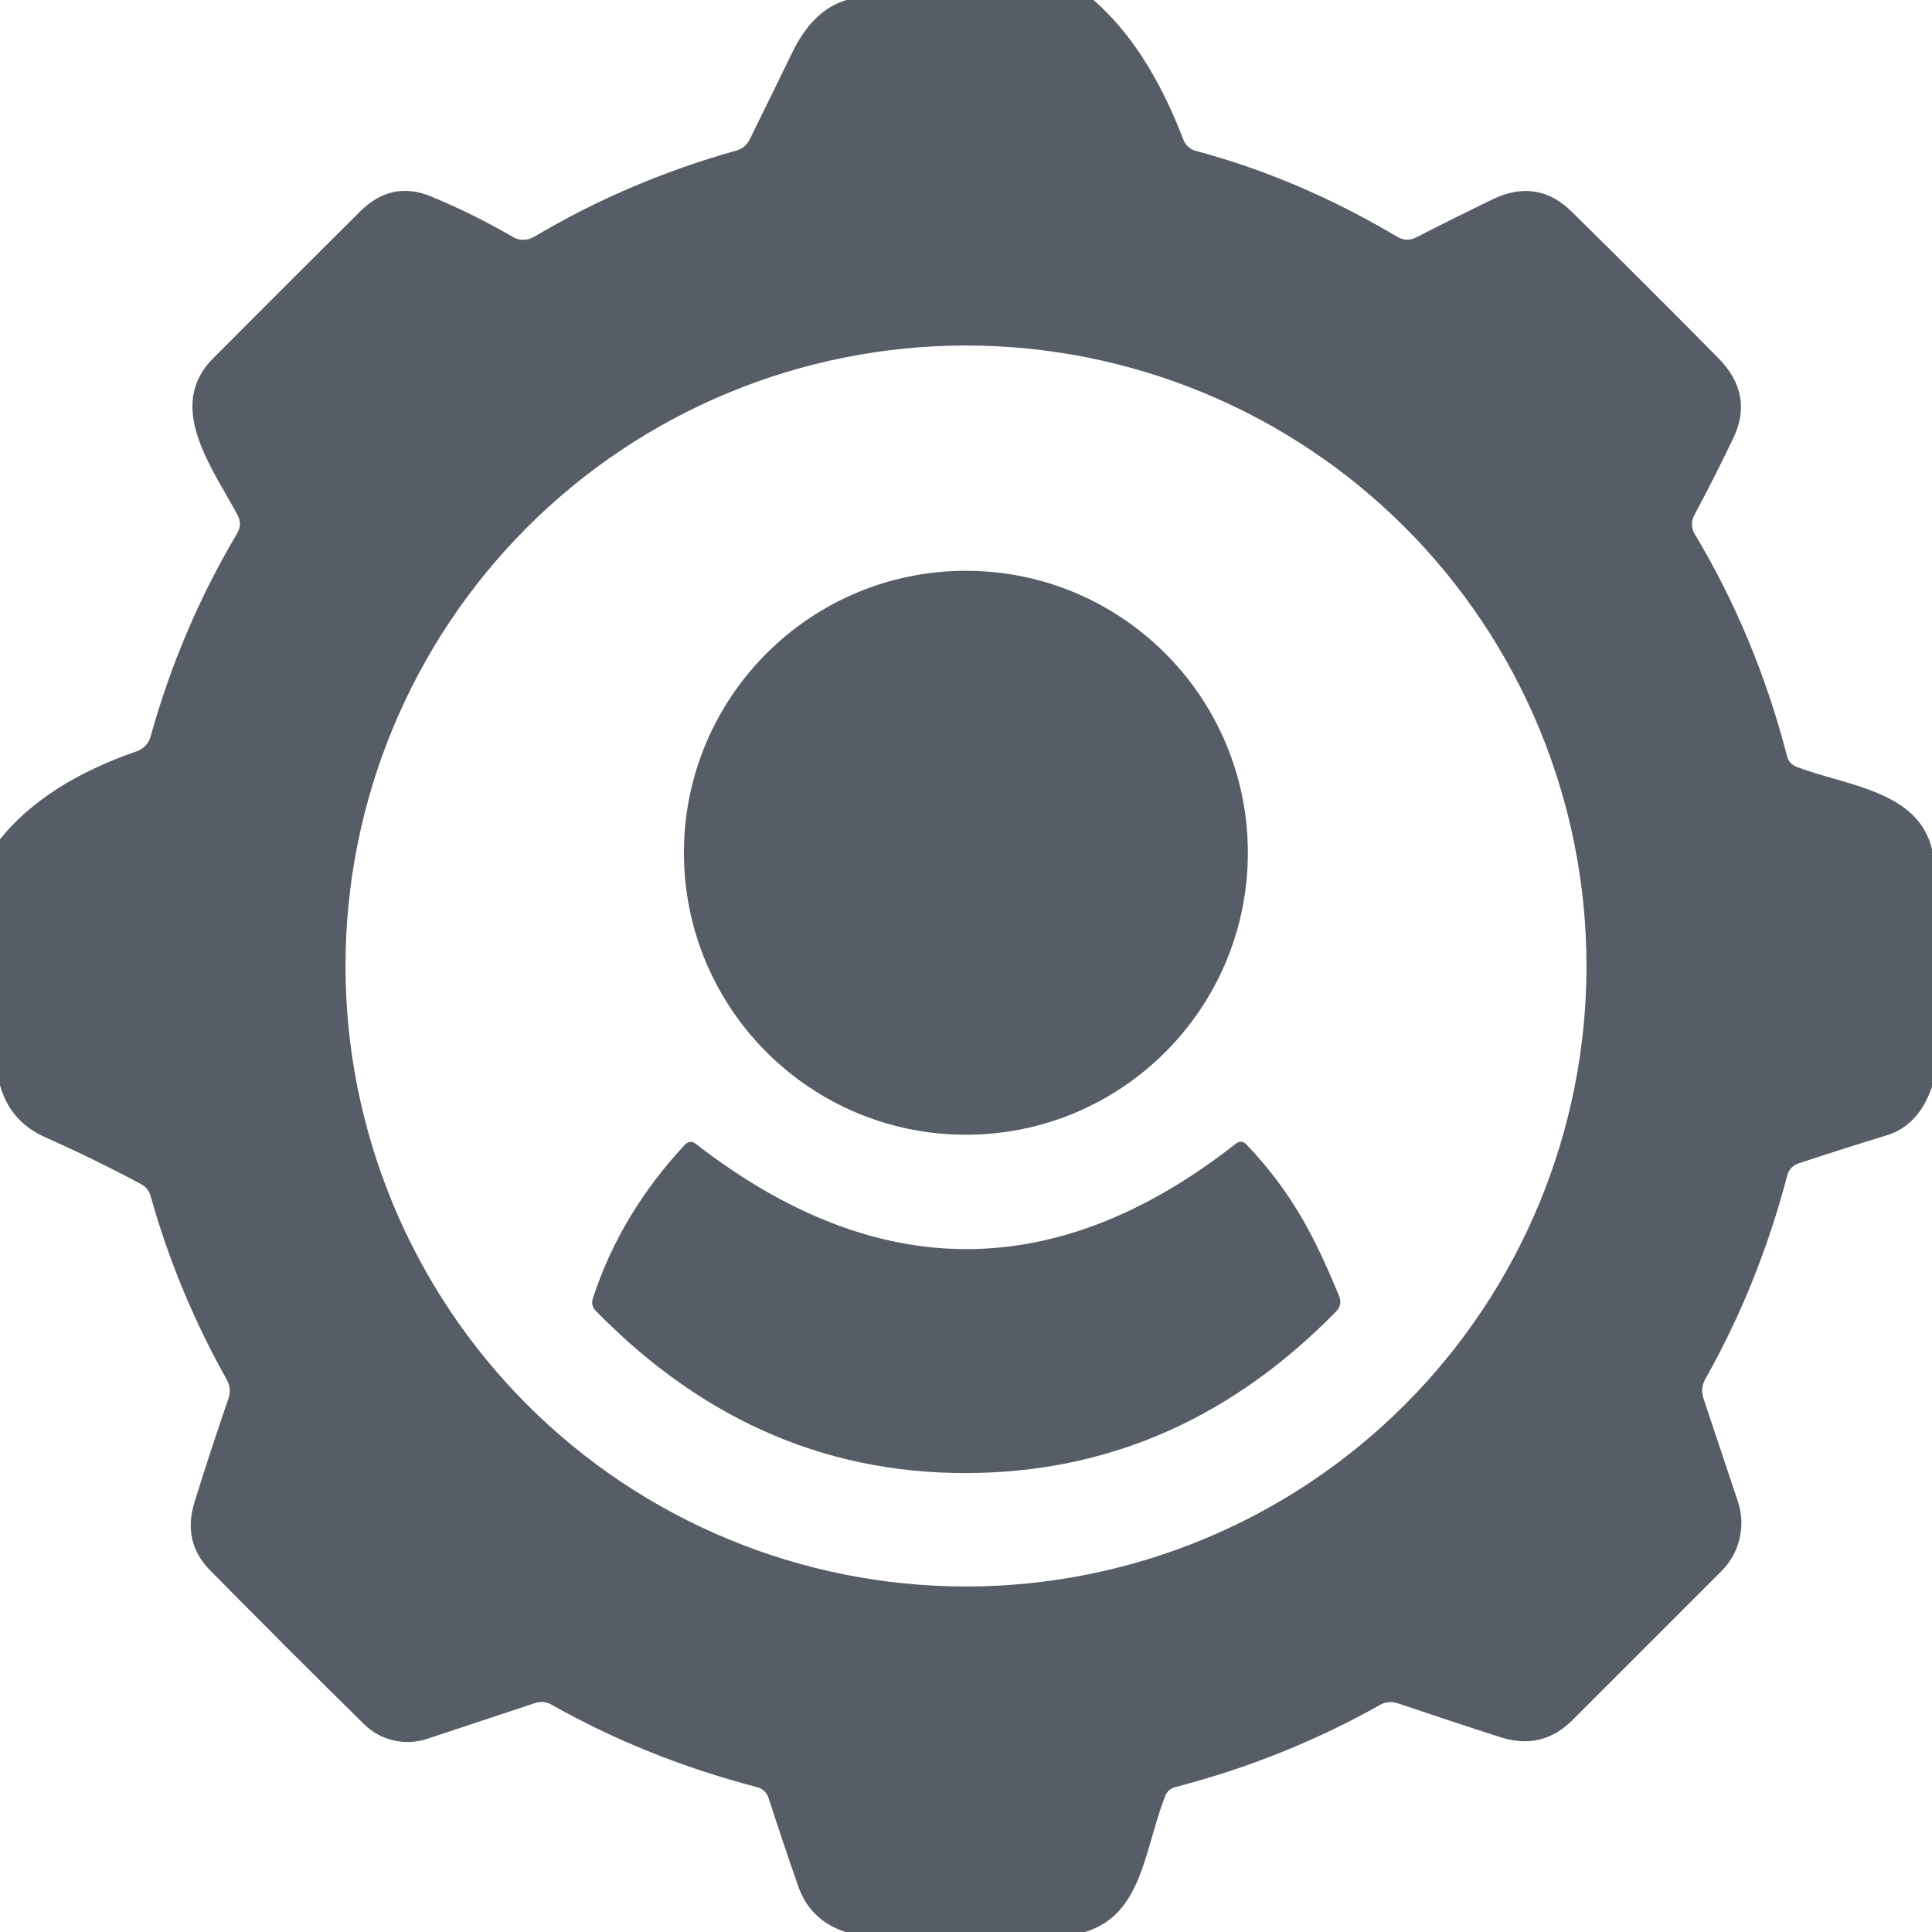 <svg width="18" height="18" viewBox="0 0 18 18" fill="none" xmlns="http://www.w3.org/2000/svg">
<path d="M7.886 0H10.188C10.53 0.298 10.808 0.732 11.025 1.301C11.035 1.326 11.05 1.349 11.07 1.367C11.089 1.385 11.113 1.398 11.139 1.405C11.786 1.578 12.413 1.846 13.021 2.208C13.046 2.223 13.076 2.232 13.106 2.233C13.136 2.234 13.165 2.227 13.192 2.213C13.42 2.096 13.657 1.978 13.902 1.859C14.182 1.723 14.43 1.761 14.643 1.972C15.095 2.417 15.55 2.871 16.007 3.334C16.232 3.561 16.279 3.811 16.148 4.084C16.034 4.322 15.913 4.561 15.785 4.801C15.771 4.828 15.763 4.859 15.764 4.89C15.765 4.921 15.774 4.952 15.791 4.978C16.172 5.615 16.458 6.303 16.649 7.043C16.661 7.092 16.691 7.126 16.74 7.145C17.194 7.32 17.869 7.363 18 7.912V10.125C17.918 10.366 17.776 10.517 17.577 10.578C17.307 10.66 17.033 10.748 16.757 10.839C16.702 10.858 16.666 10.896 16.651 10.953C16.473 11.63 16.219 12.262 15.888 12.848C15.856 12.906 15.85 12.966 15.871 13.029L16.192 13.991C16.229 14.102 16.234 14.221 16.207 14.335C16.181 14.449 16.122 14.553 16.04 14.636C15.574 15.102 15.11 15.566 14.648 16.028C14.46 16.215 14.238 16.267 13.982 16.186C13.661 16.083 13.342 15.977 13.025 15.87C12.997 15.86 12.967 15.856 12.938 15.859C12.909 15.861 12.881 15.87 12.856 15.885C12.265 16.218 11.632 16.472 10.955 16.649C10.905 16.661 10.871 16.691 10.853 16.739C10.657 17.252 10.64 17.84 10.108 18H7.878C7.658 17.929 7.511 17.786 7.436 17.571C7.343 17.305 7.252 17.033 7.162 16.756C7.144 16.699 7.106 16.664 7.048 16.649C6.367 16.471 5.73 16.216 5.138 15.882C5.09 15.854 5.039 15.849 4.985 15.867L3.981 16.2C3.88 16.234 3.771 16.239 3.667 16.215C3.563 16.191 3.468 16.139 3.392 16.064C2.921 15.601 2.443 15.122 1.956 14.629C1.783 14.453 1.735 14.24 1.814 13.989C1.916 13.661 2.021 13.341 2.129 13.029C2.139 13.001 2.142 12.971 2.14 12.941C2.137 12.911 2.128 12.882 2.114 12.856C1.808 12.312 1.571 11.741 1.403 11.142C1.389 11.093 1.36 11.057 1.316 11.033C1.018 10.874 0.72 10.728 0.42 10.595C0.203 10.498 0.063 10.337 0 10.111V7.819C0.283 7.468 0.708 7.195 1.275 6.999C1.306 6.988 1.334 6.97 1.356 6.946C1.379 6.923 1.395 6.894 1.403 6.862C1.59 6.191 1.859 5.56 2.209 4.97C2.243 4.913 2.244 4.856 2.213 4.798C1.983 4.366 1.537 3.788 1.984 3.34C2.469 2.853 2.926 2.397 3.355 1.97C3.551 1.776 3.771 1.729 4.015 1.83C4.271 1.935 4.526 2.061 4.781 2.209C4.81 2.226 4.843 2.235 4.877 2.234C4.91 2.234 4.943 2.225 4.973 2.208C5.562 1.858 6.192 1.59 6.862 1.402C6.888 1.395 6.912 1.383 6.933 1.366C6.953 1.349 6.97 1.327 6.982 1.304C7.118 1.029 7.25 0.759 7.379 0.494C7.508 0.226 7.677 0.062 7.886 0ZM14.781 9C14.781 7.467 14.172 5.996 13.088 4.912C12.004 3.828 10.533 3.219 9 3.219C7.467 3.219 5.996 3.828 4.912 4.912C3.828 5.996 3.219 7.467 3.219 9C3.219 10.533 3.828 12.004 4.912 13.088C5.996 14.172 7.467 14.781 9 14.781C10.533 14.781 12.004 14.172 13.088 13.088C14.172 12.004 14.781 10.533 14.781 9Z" fill="#575D66"/>
<path d="M8.999 10.572C10.45 10.572 11.626 9.396 11.626 7.945C11.626 6.495 10.45 5.318 8.999 5.318C7.548 5.318 6.372 6.495 6.372 7.945C6.372 9.396 7.548 10.572 8.999 10.572Z" fill="#575D66"/>
<path d="M11.614 10.664C12.04 11.112 12.253 11.533 12.475 12.073C12.498 12.129 12.489 12.178 12.447 12.22C11.5 13.187 10.396 13.688 9.135 13.722C7.766 13.761 6.571 13.257 5.55 12.212C5.518 12.179 5.509 12.14 5.524 12.095C5.696 11.569 5.982 11.093 6.38 10.666C6.412 10.632 6.447 10.629 6.484 10.658C8.17 11.965 9.846 11.964 11.512 10.657C11.548 10.627 11.582 10.63 11.614 10.664Z" fill="#575D66"/>
</svg>
